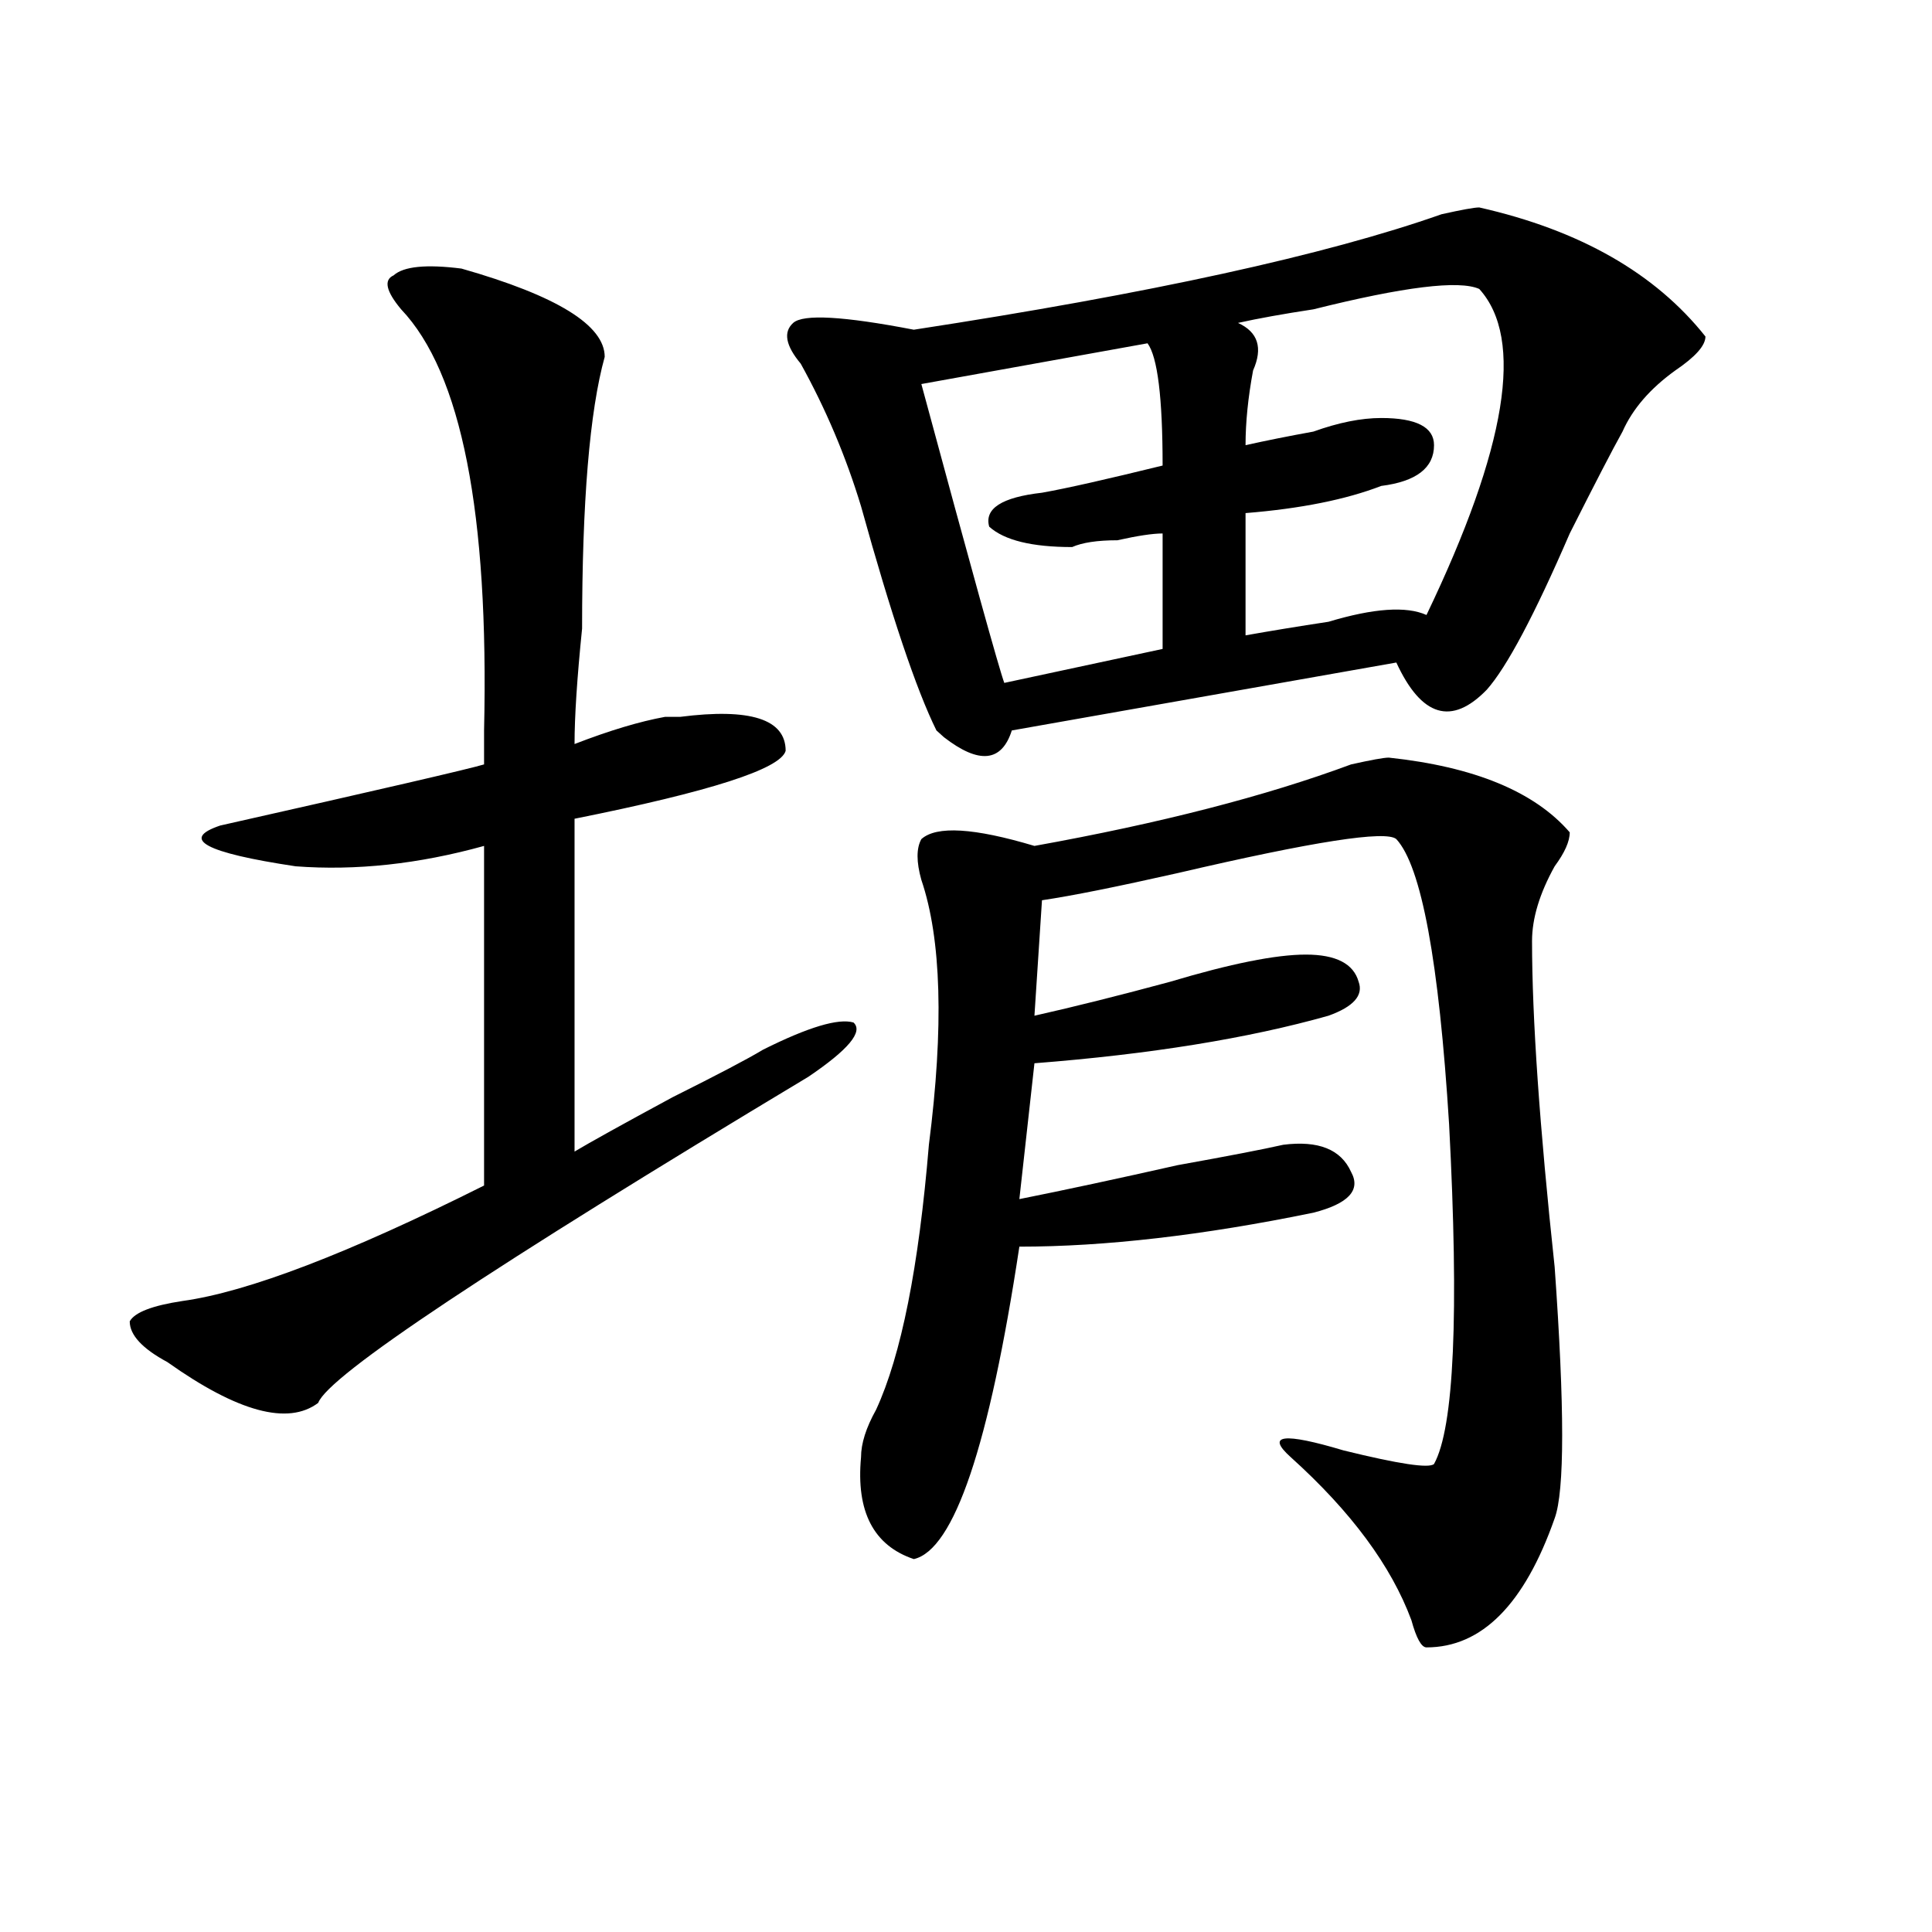 <?xml version="1.0" encoding="utf-8"?>
<!-- Generator: Adobe Illustrator 16.0.0, SVG Export Plug-In . SVG Version: 6.00 Build 0)  -->
<!DOCTYPE svg PUBLIC "-//W3C//DTD SVG 1.1//EN" "http://www.w3.org/Graphics/SVG/1.1/DTD/svg11.dtd">
<svg version="1.1" id="图层_1" xmlns="http://www.w3.org/2000/svg" xmlns:xlink="http://www.w3.org/1999/xlink" x="0px" y="0px"
	 width="1000px" height="1000px" viewBox="0 0 1000 1000" enable-background="new 0 0 1000 1000" xml:space="preserve">
<path d="M238.848,139.016c49.389,14.063,74.145,29.334,74.145,45.703c-7.805,28.125-11.707,75.037-11.707,140.625
	c-2.622,25.818-3.902,45.703-3.902,59.766c18.17-7.031,33.779-11.7,46.828-14.063h7.805c36.401-4.669,54.633,1.209,54.633,17.578
	c-2.622,9.394-39.023,21.094-109.266,35.156v172.266c7.805-4.669,24.694-14.063,50.73-28.125
	c23.414-11.7,39.023-19.885,46.828-24.609c23.414-11.7,39.023-16.369,46.828-14.063c5.183,4.725-2.622,14.063-23.414,28.125
	c-163.898,98.438-248.47,154.688-253.652,168.75c-15.609,11.756-41.646,4.725-78.047-21.094
	C73.607,698,67.145,690.969,67.145,683.938c2.561-4.669,11.707-8.185,27.316-10.547c33.779-4.669,85.852-24.609,156.094-59.766
	V437.844c-33.841,9.394-66.34,12.909-97.559,10.547c-46.828-7.031-59.877-14.063-39.023-21.094
	c83.229-18.731,128.777-29.278,136.582-31.641c0-4.669,0-10.547,0-17.578c2.561-112.5-11.707-185.119-42.926-217.969
	c-7.805-9.338-9.146-15.216-3.902-17.578C208.909,137.862,220.616,136.709,238.848,139.016z M765.664,107.375
	c52.011,11.756,91.034,34.003,117.07,66.797c0,4.725-5.244,10.547-15.609,17.578c-13.049,9.394-22.134,19.94-27.316,31.641
	c-5.244,9.394-14.329,26.972-27.316,52.734c-18.231,42.188-32.561,69.159-42.926,80.859c-18.231,18.787-33.841,14.063-46.828-14.063
	l-199.02,35.156c-5.244,16.425-16.951,17.578-35.121,3.516l-3.902-3.516c-10.427-21.094-23.414-59.766-39.023-116.016
	c-7.805-25.763-18.231-50.372-31.219-73.828c-7.805-9.338-9.146-16.369-3.902-21.094c5.183-4.669,25.975-3.516,62.438,3.516
	c122.253-18.731,213.287-38.672,273.164-59.766C756.518,108.584,763.042,107.375,765.664,107.375z M718.836,392.141
	c44.206,4.725,75.425,17.578,93.656,38.672c0,4.725-2.622,10.547-7.805,17.578c-7.805,14.063-11.707,26.972-11.707,38.672
	c0,39.881,3.902,96.131,11.707,168.75c5.183,72.675,5.183,116.016,0,130.078c-15.609,44.494-37.743,66.797-66.34,66.797
	c-2.622,0-5.244-4.725-7.805-14.063c-10.427-28.125-31.219-56.25-62.438-84.375c-13.049-11.7-3.902-12.854,27.316-3.516
	c28.597,7.031,44.206,9.394,46.828,7.031c10.365-18.731,12.987-77.344,7.805-175.781c-5.244-84.375-14.329-133.594-27.316-147.656
	c-5.244-4.669-42.926,1.209-113.168,17.578c-31.219,7.031-54.633,11.756-70.242,14.063l-3.902,59.766
	c20.792-4.669,44.206-10.547,70.242-17.578c31.219-9.338,54.633-14.063,70.242-14.063s24.694,4.725,27.316,14.063
	c2.561,7.031-2.622,12.909-15.609,17.578c-41.646,11.756-92.376,19.94-152.191,24.609l-7.805,70.313
	c23.414-4.669,50.73-10.547,81.949-17.578c25.975-4.669,44.206-8.185,54.633-10.547c18.17-2.307,29.877,2.362,35.121,14.063
	c5.183,9.394-1.342,16.425-19.512,21.094c-57.255,11.756-107.985,17.578-152.191,17.578
	c-15.609,103.162-33.841,156.994-54.633,161.719c-20.854-7.031-29.938-24.609-27.316-52.734c0-7.031,2.561-15.216,7.805-24.609
	c12.987-28.125,22.072-73.828,27.316-137.109c7.805-60.919,6.463-106.622-3.902-137.109c-2.622-9.338-2.622-16.369,0-21.094
	c7.805-7.031,27.316-5.822,58.535,3.516c64.998-11.7,119.631-25.763,163.898-42.188C709.689,393.35,716.214,392.141,718.836,392.141
	z M593.961,177.688l-117.07,21.094c25.975,96.131,40.304,147.656,42.926,154.688l81.949-17.578v-59.766
	c-5.244,0-13.049,1.209-23.414,3.516c-10.427,0-18.231,1.209-23.414,3.516c-20.854,0-35.121-3.516-42.926-10.547
	c-2.622-9.338,6.463-15.216,27.316-17.578c12.987-2.307,33.779-7.031,62.438-14.063
	C601.766,205.813,599.144,184.719,593.961,177.688z M765.664,149.563c-10.427-4.669-39.023-1.153-85.852,10.547
	c-15.609,2.362-28.658,4.725-39.023,7.031c10.365,4.725,12.987,12.909,7.805,24.609c-2.622,14.063-3.902,26.972-3.902,38.672
	c10.365-2.307,22.072-4.669,35.121-7.031c12.987-4.669,24.694-7.031,35.121-7.031c18.17,0,27.316,4.725,27.316,14.063
	c0,11.756-9.146,18.787-27.316,21.094c-18.231,7.031-41.646,11.756-70.242,14.063v63.281c12.987-2.307,27.316-4.669,42.926-7.031
	c23.414-7.031,40.304-8.185,50.73-3.516C779.932,231.631,789.078,175.381,765.664,149.563z"/>
</svg>
